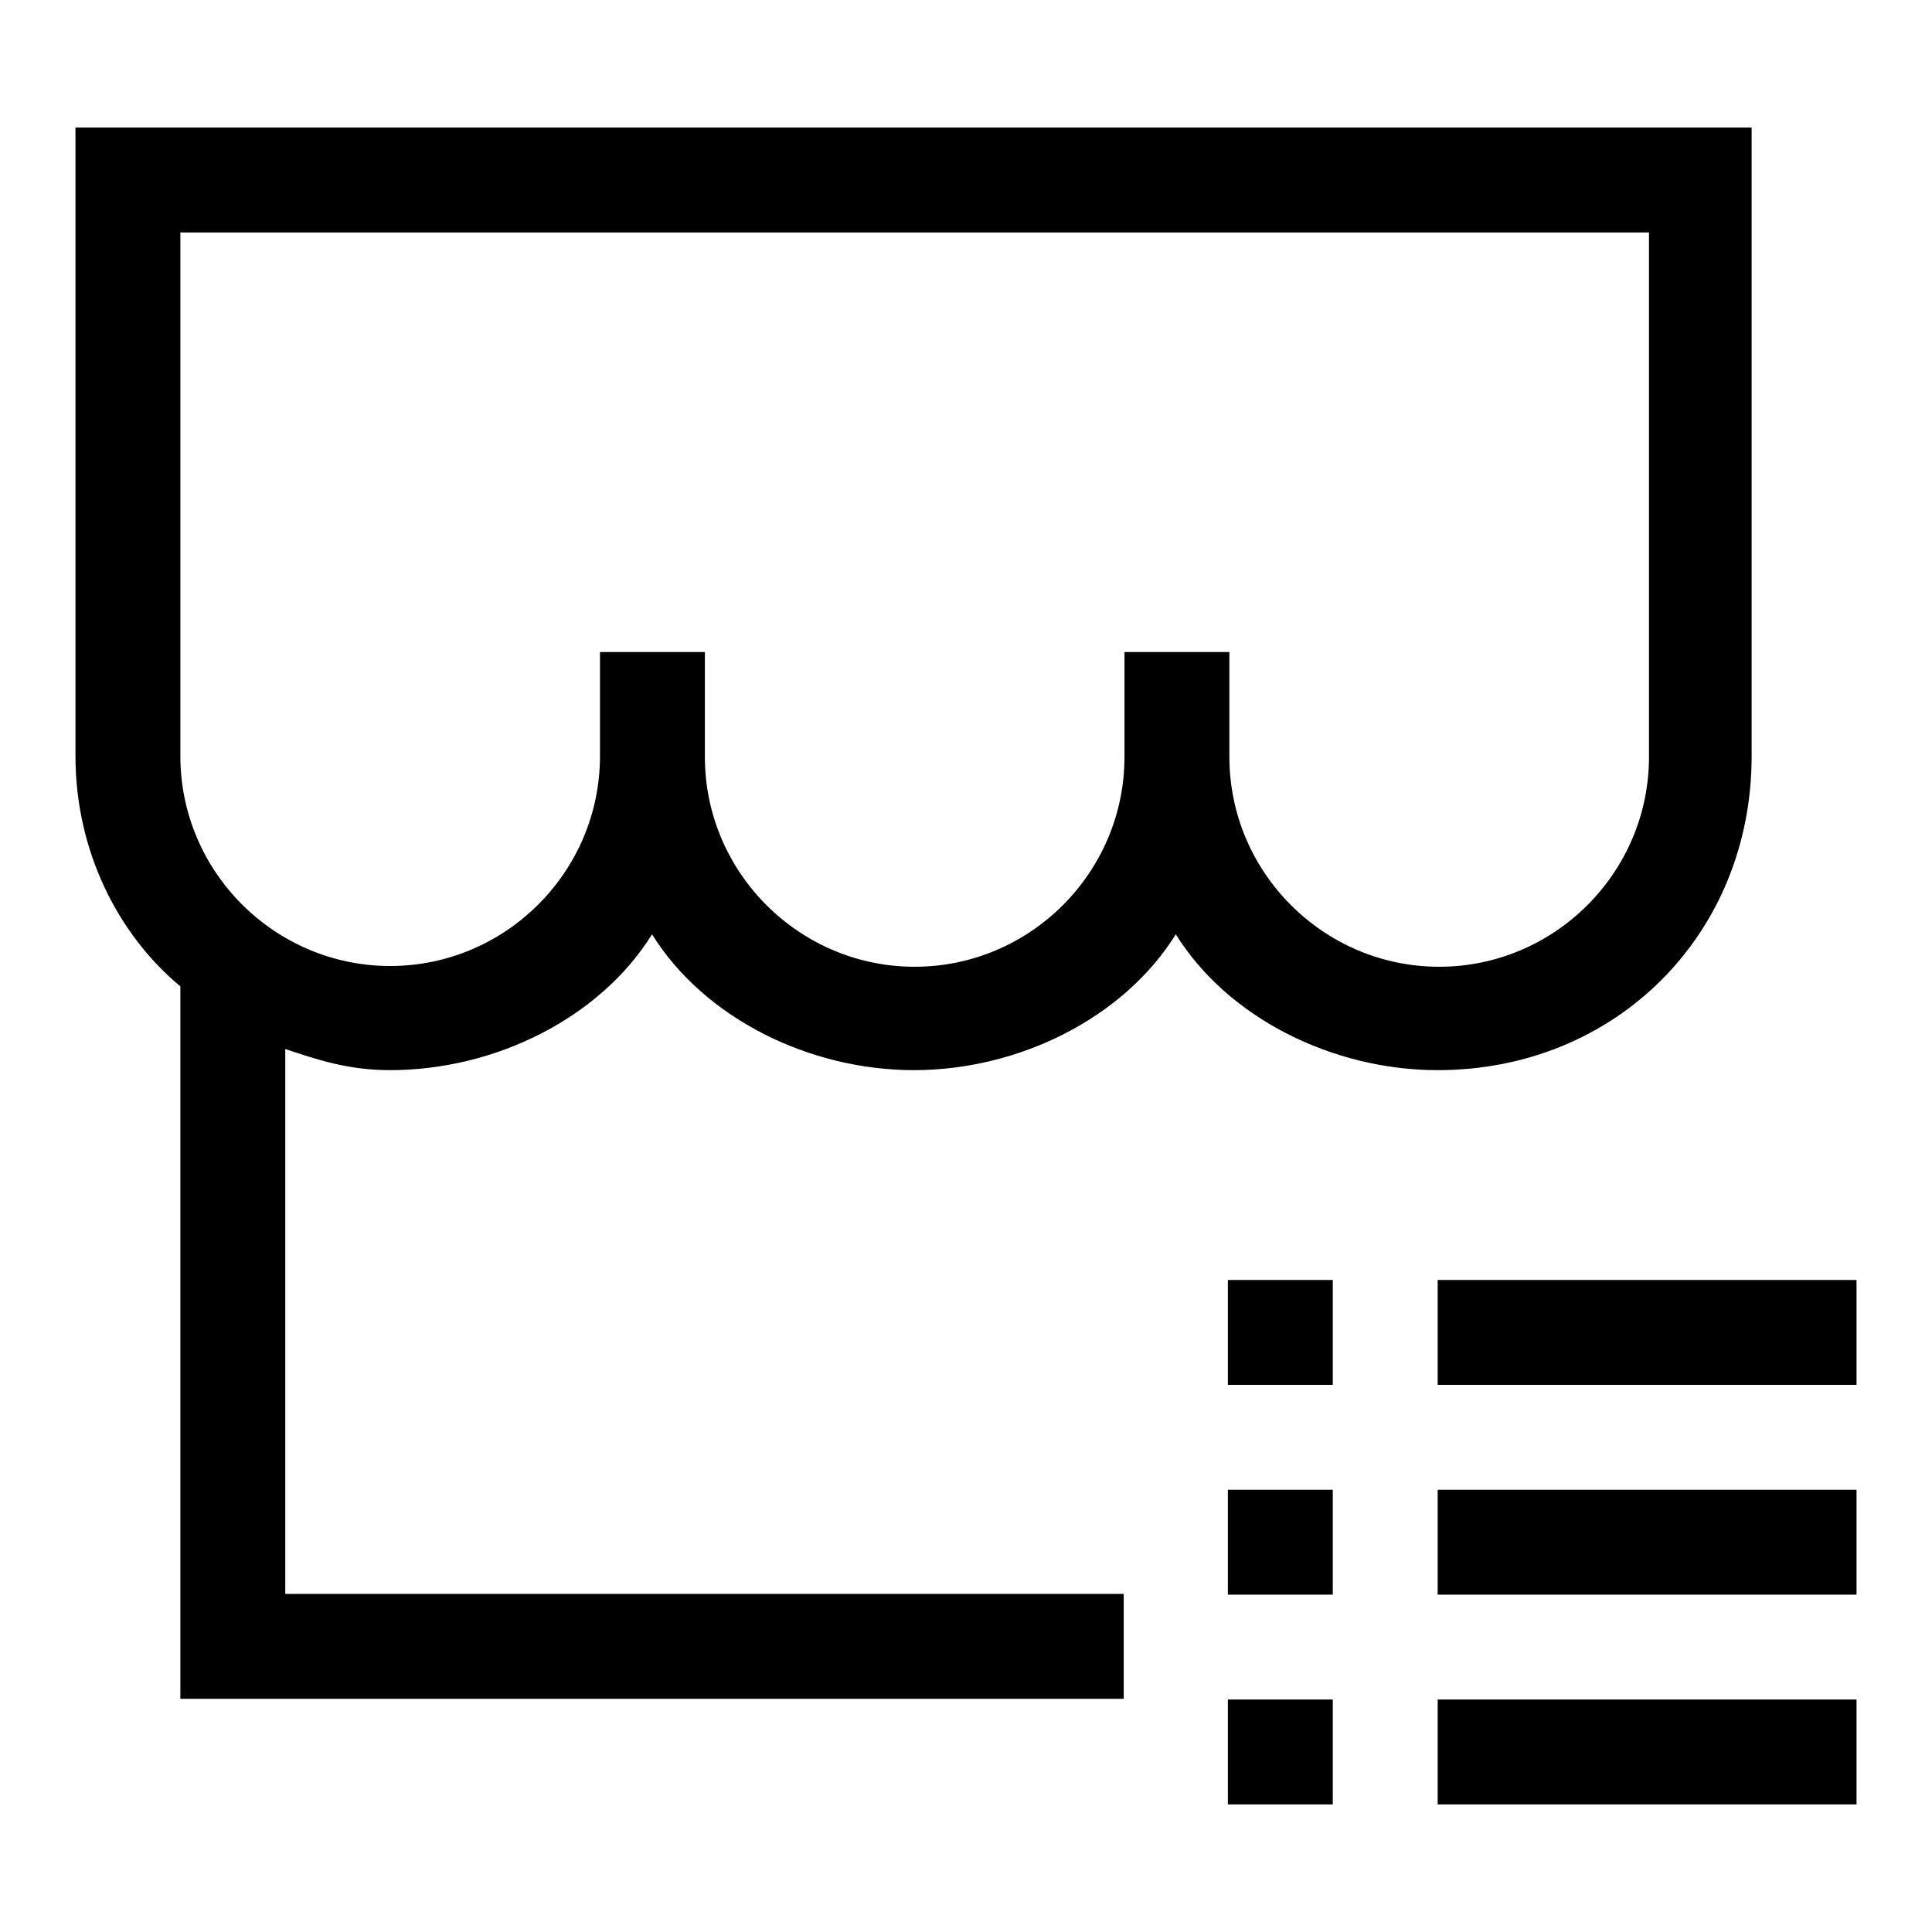 <?xml version="1.0" encoding="utf-8"?>
<!-- Svg Vector Icons : http://www.onlinewebfonts.com/icon -->
<!DOCTYPE svg PUBLIC "-//W3C//DTD SVG 1.1//EN" "http://www.w3.org/Graphics/SVG/1.1/DTD/svg11.dtd">
<svg version="1.1" xmlns="http://www.w3.org/2000/svg" xmlns:xlink="http://www.w3.org/1999/xlink" x="0px" y="0px" viewBox="0 0 256 256" enable-background="new 0 0 256 256" xml:space="preserve">
<g> <path fill="#000000" d="M23.9,30.8v69.4c0,15.3,12.5,27.8,27.8,27.8s27.8-12.5,27.8-27.8V86.4h13.9v13.9 c0,15.3,12.5,27.8,27.8,27.8c15.3,0,27.8-12.5,27.8-27.8V86.4h13.9v13.9c0,15.3,12.5,27.8,27.8,27.8s27.8-12.5,27.8-27.8V30.8H23.9 z M23.9,16.9h208.2v83.3c0,23.6-18,41.6-41.6,41.6c-13.9,0-27.8-6.9-34.7-18c-6.9,11.1-20.8,18-34.7,18c-13.9,0-27.8-6.9-34.7-18 c-6.9,11.1-20.8,18-34.7,18c-5.6,0-9.7-1.4-13.9-2.8v72.2h111.1v13.9H23.9v-94.4c-8.3-6.9-13.9-18-13.9-30.5V16.9H23.9z M246,197.4 v13.9h-55.5v-13.9H246z M246,225.2v13.9h-55.5v-13.9H246z M246,169.6v13.9h-55.5v-13.9H246z M176.6,197.4v13.9h-13.9v-13.9H176.6z  M176.6,225.2v13.9h-13.9v-13.9H176.6z M176.6,169.6v13.9h-13.9v-13.9H176.6z"/></g>
</svg>